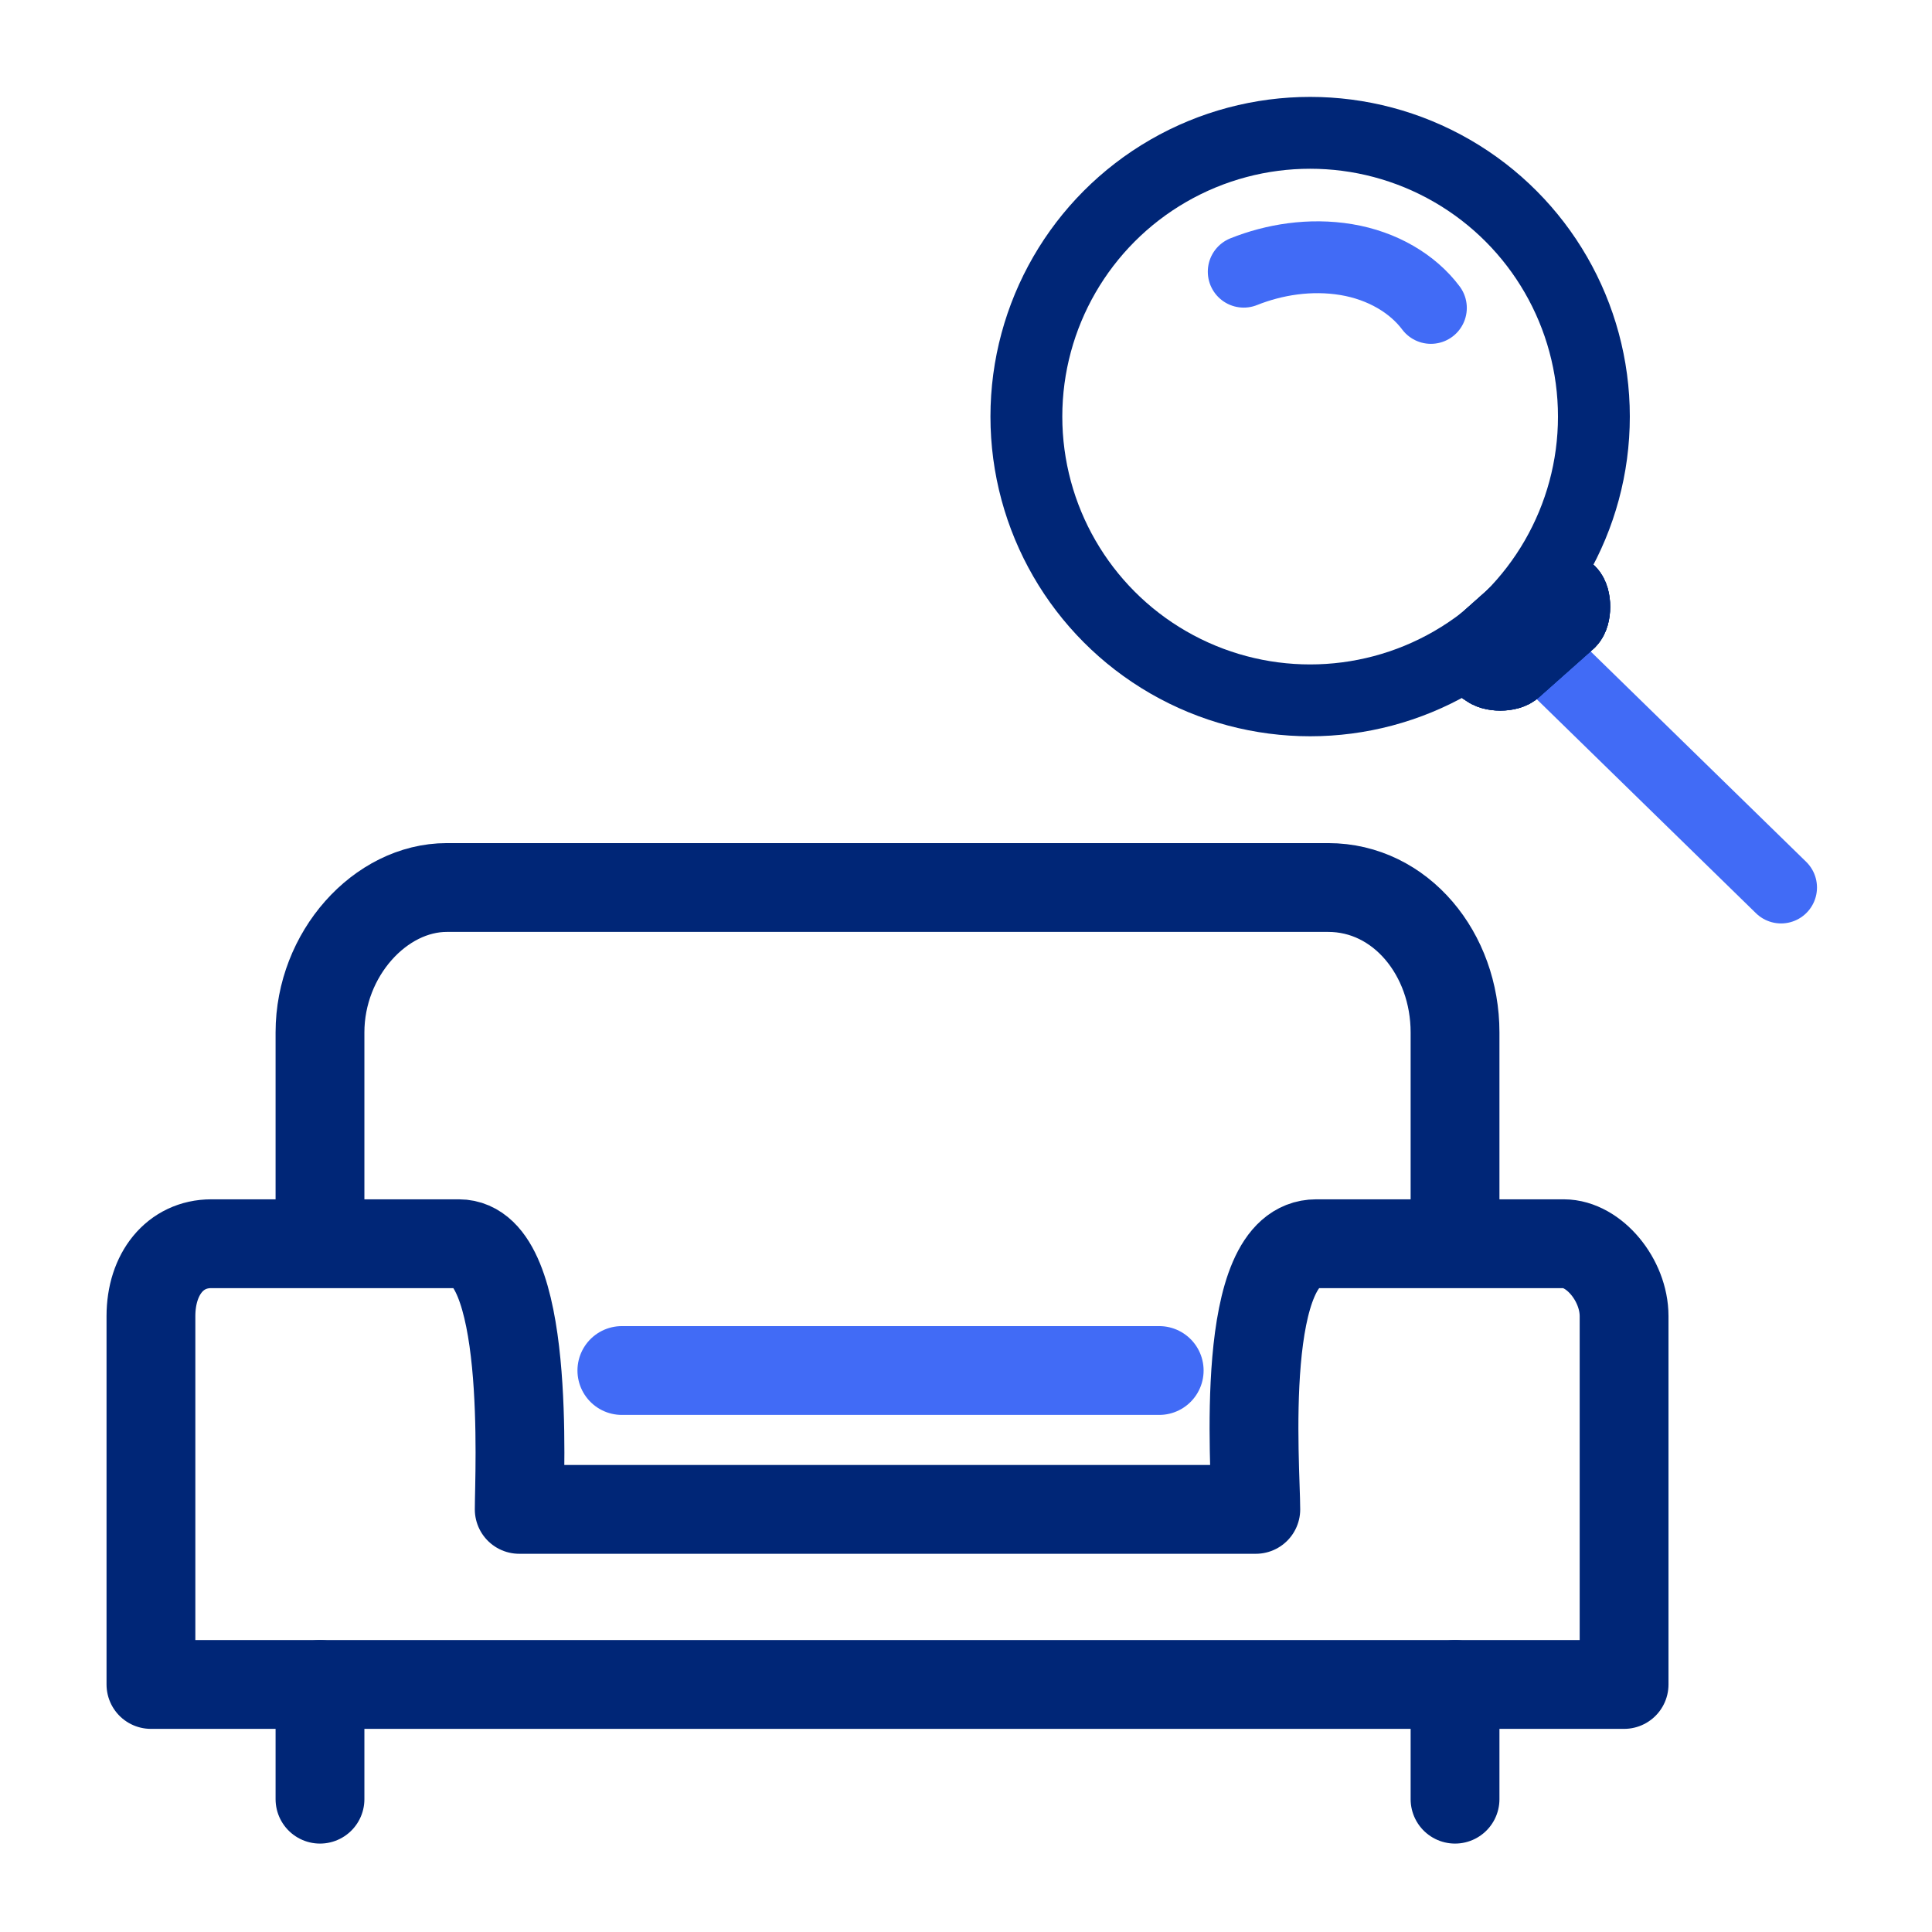<?xml version="1.0" encoding="utf-8"?>
<!-- Generator: Adobe Illustrator 26.5.2, SVG Export Plug-In . SVG Version: 6.00 Build 0)  -->
<svg version="1.1" id="Layer_1" xmlns="http://www.w3.org/2000/svg" xmlns:xlink="http://www.w3.org/1999/xlink" x="0px" y="0px"
	 width="32px" height="32px" viewBox="0 0 32 32" style="enable-background:new 0 0 32 32;" xml:space="preserve">
<style type="text/css">
	.st0{fill:none;stroke:#002677;stroke-width:1.471;stroke-linecap:round;stroke-linejoin:round;}
	.st1{fill:none;stroke:#416BF6;stroke-width:1.471;stroke-linecap:round;stroke-linejoin:round;}
	.st2{fill:none;stroke:#002677;stroke-width:1.19;stroke-linecap:round;stroke-linejoin:round;}
	.st3{fill:none;stroke:#416BF6;stroke-width:1.19;stroke-linecap:round;stroke-linejoin:round;}
	.st4{clip-path:url(#SVGID_00000077291042892107560140000004972701715920434310_);}
	.st5{fill:none;stroke:#002677;stroke-width:1.19;stroke-linecap:round;stroke-linejoin:round;stroke-miterlimit:4;}
</style>
<g>
	<g>
		<path class="st0" d="M26.9,21.8v6.1H2.5v-6.1c0-0.7,0.4-1.2,1-1.2c0,0,3.1,0,4.1,0c1.2,0,1,3.8,1,4.4h12.2c0-0.7-0.3-4.4,1-4.4
			h4.1C26.4,20.6,26.9,21.2,26.9,21.8z"/>
		<line class="st0" x1="5.3" y1="27.9" x2="5.3" y2="29.8"/>
		<line class="st0" x1="24.1" y1="27.9" x2="24.1" y2="29.8"/>
		<path class="st1" d="M10.3,22.7h8.9"/>
		<path class="st0" d="M5.3,20v-2.9c0-1.3,1-2.4,2.1-2.4l0,0H22c1.2,0,2.1,1.1,2.1,2.4l0,0V20"/>
	</g>
	<g>
		<circle class="st2" cx="21.7" cy="6.9" r="4.7"/>
		<line class="st3" x1="25.3" y1="10.6" x2="29.5" y2="14.7"/>
		<g>
			<g>
				<defs>
					<path id="SVGID_00000080164090434269142240000016826278219985327288_" d="M24.6,10.6l0.9-0.8c0.1-0.1,0.4-0.1,0.5,0
						s0.1,0.4,0,0.5l-0.9,0.8c-0.1,0.1-0.4,0.1-0.5,0C24.4,11,24.4,10.8,24.6,10.6L24.6,10.6z"/>
				</defs>
				<clipPath id="SVGID_00000153690953045283761900000005149740862272523414_">
					<use xlink:href="#SVGID_00000080164090434269142240000016826278219985327288_"  style="overflow:visible;"/>
				</clipPath>
				<g style="clip-path:url(#SVGID_00000153690953045283761900000005149740862272523414_);">
					
						<rect x="23.2" y="9.1" transform="matrix(0.719 -0.695 0.695 0.719 -0.218 20.518)" class="st5" width="4.1" height="2.9"/>
				</g>
			</g>
			<g>
				<path id="SVGID_1_" class="st2" d="M24.6,10.6l0.9-0.8c0.1-0.1,0.4-0.1,0.5,0s0.1,0.4,0,0.5l-0.9,0.8c-0.1,0.1-0.4,0.1-0.5,0
					C24.4,11,24.4,10.8,24.6,10.6L24.6,10.6z"/>
			</g>
		</g>
		<path class="st2" d="M24.6,10.6l0.9-0.8c0.1-0.1,0.4-0.1,0.5,0s0.1,0.4,0,0.5l-0.9,0.8c-0.1,0.1-0.4,0.1-0.5,0
			C24.4,11,24.4,10.8,24.6,10.6L24.6,10.6z"/>
		<path class="st2" d="M24.6,10.6l0.9-0.8c0.1-0.1,0.4-0.1,0.5,0s0.1,0.4,0,0.5l-0.9,0.8c-0.1,0.1-0.4,0.1-0.5,0
			C24.4,11,24.4,10.8,24.6,10.6L24.6,10.6z"/>
		<path class="st3" d="M20.6,4.5c0.5-0.2,1.1-0.3,1.7-0.2c0.6,0.1,1.1,0.4,1.4,0.8"/>
	</g>
</g>
</svg>
